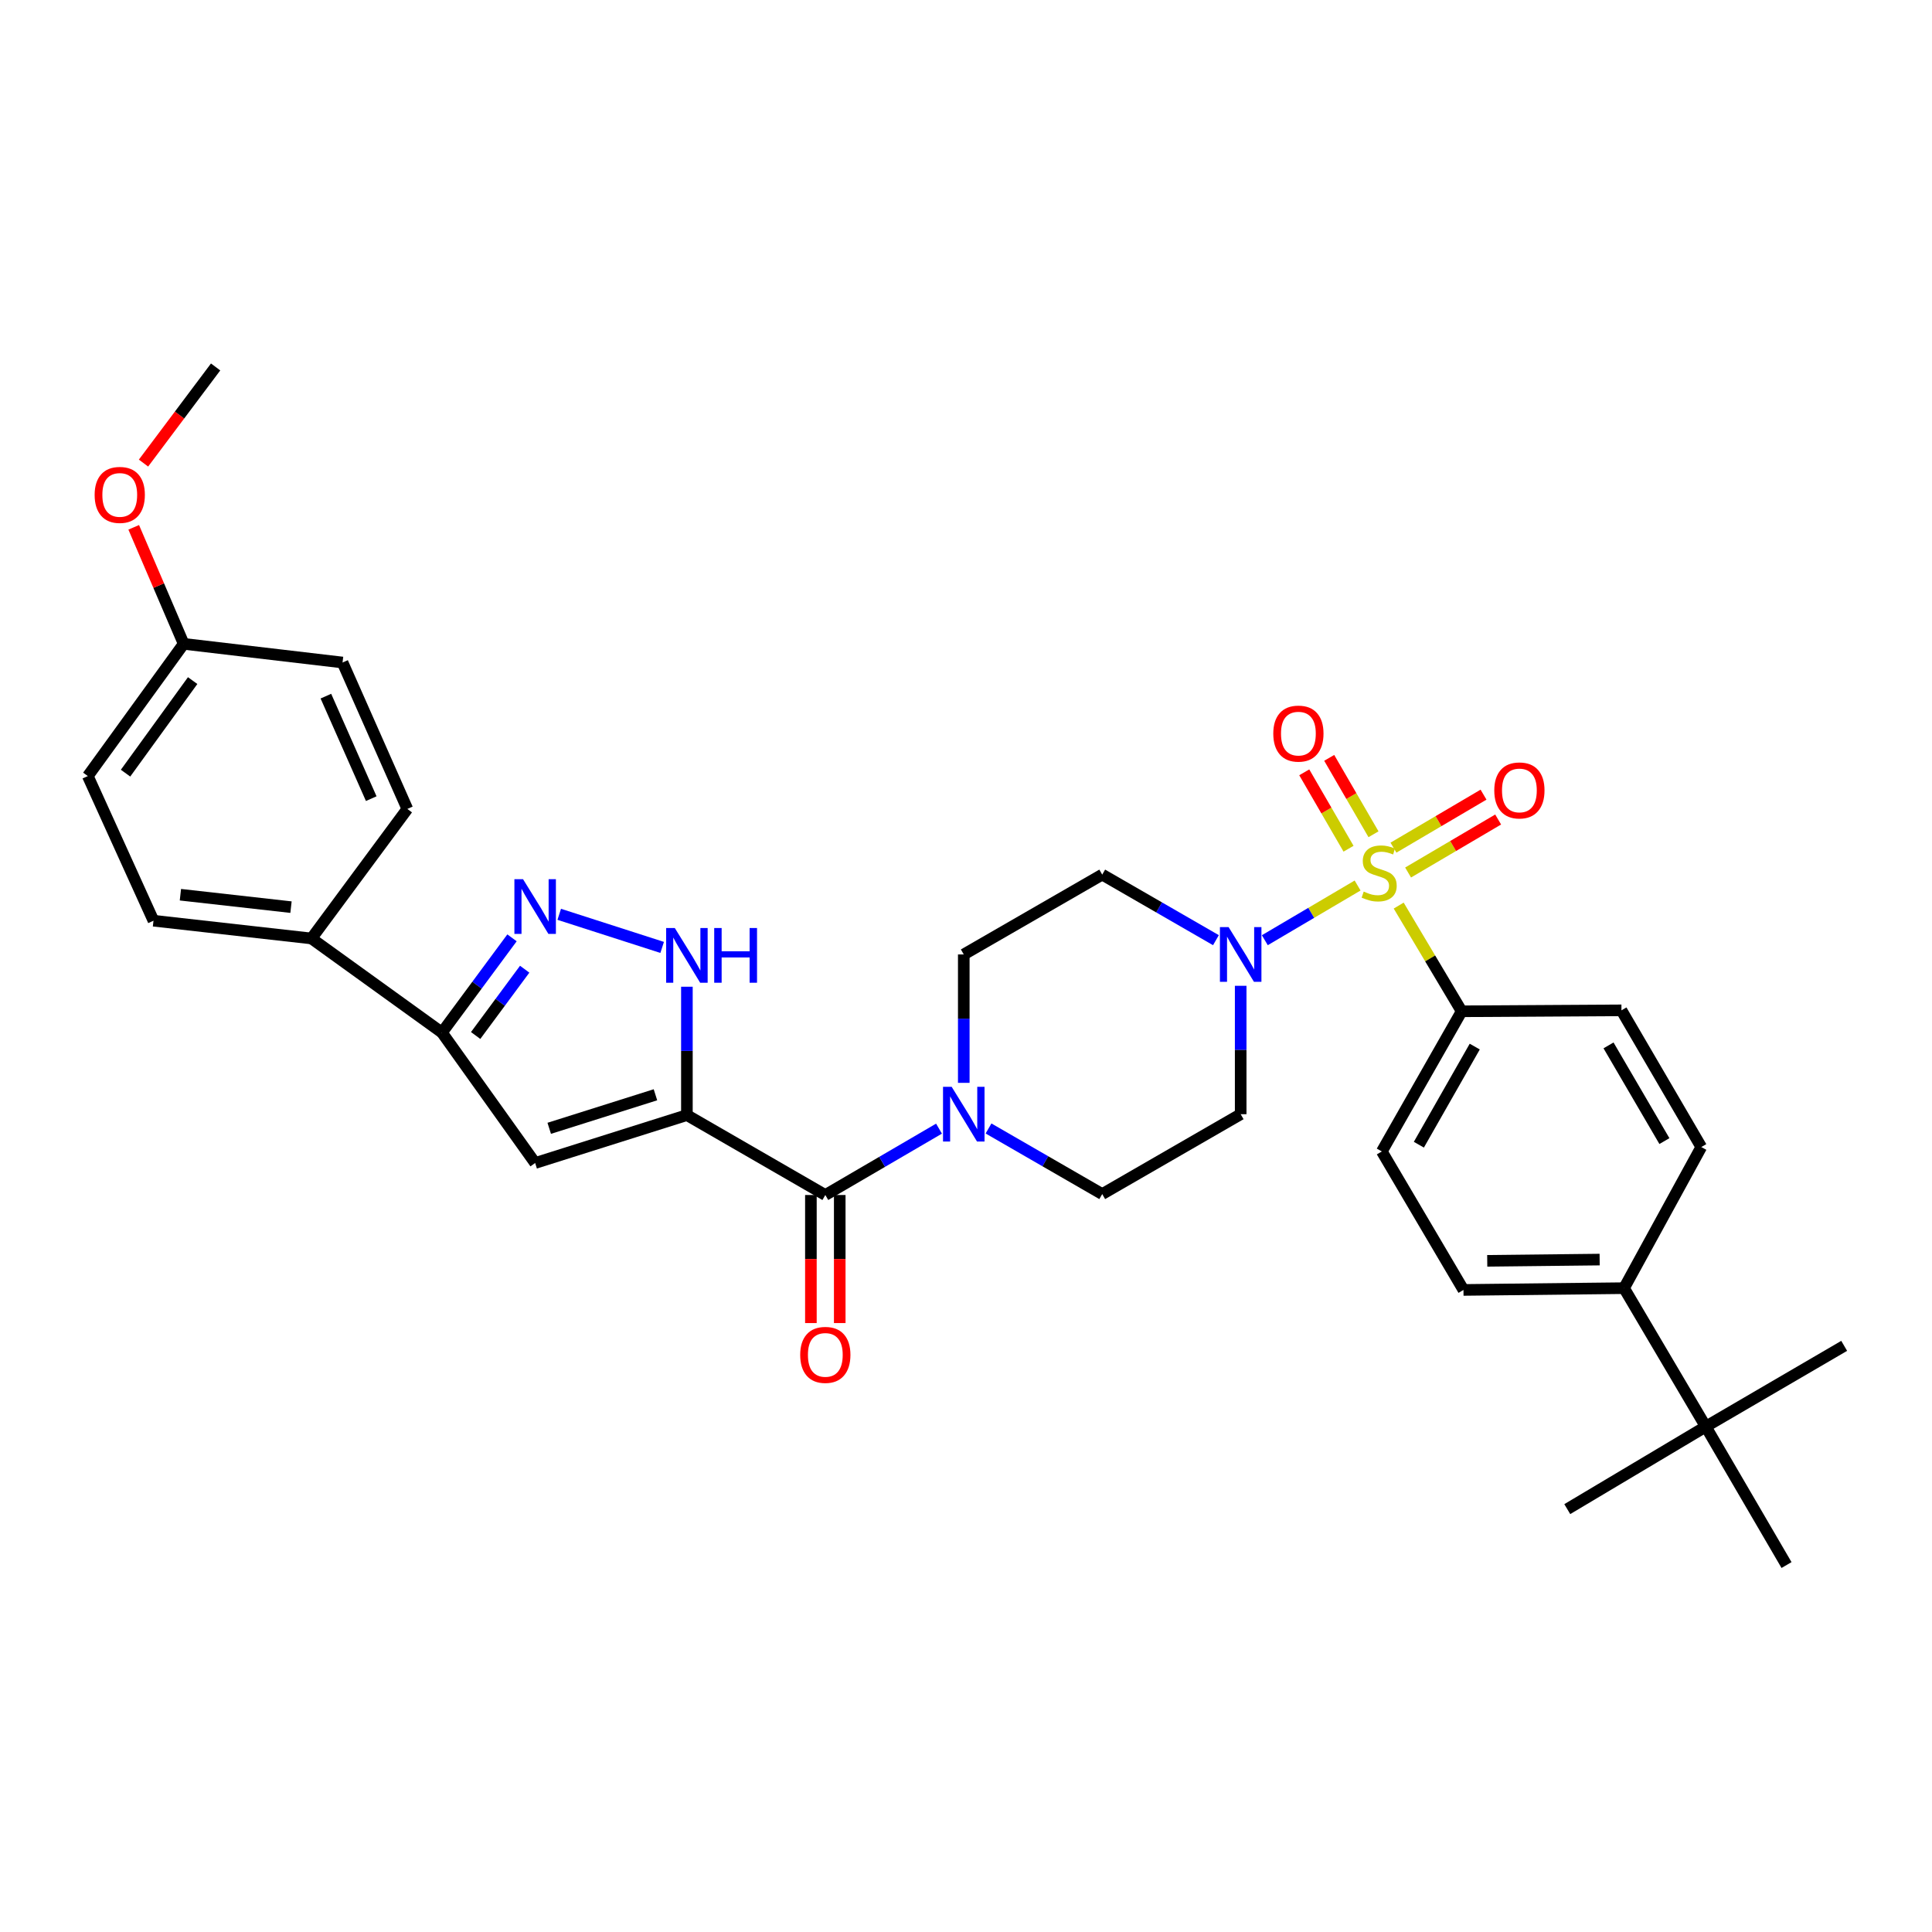 <?xml version='1.0' encoding='iso-8859-1'?>
<svg version='1.1' baseProfile='full'
              xmlns='http://www.w3.org/2000/svg'
                      xmlns:rdkit='http://www.rdkit.org/xml'
                      xmlns:xlink='http://www.w3.org/1999/xlink'
                  xml:space='preserve'
width='1000px' height='1000px' viewBox='0 0 1000 1000'>
<!-- END OF HEADER -->
<rect style='opacity:1.0;fill:#FFFFFF;stroke:none' width='1000' height='1000' x='0' y='0'> </rect>
<path class='bond-2' d='M 702.692,458.34 L 678.681,472.496' style='fill:none;fill-rule:evenodd;stroke:#CCCC00;stroke-width:6px;stroke-linecap:butt;stroke-linejoin:miter;stroke-opacity:1' />
<path class='bond-2' d='M 678.681,472.496 L 654.669,486.652' style='fill:none;fill-rule:evenodd;stroke:#0000FF;stroke-width:6px;stroke-linecap:butt;stroke-linejoin:miter;stroke-opacity:1' />
<path class='bond-8' d='M 723.959,468.726 L 740.255,496.083' style='fill:none;fill-rule:evenodd;stroke:#CCCC00;stroke-width:6px;stroke-linecap:butt;stroke-linejoin:miter;stroke-opacity:1' />
<path class='bond-8' d='M 740.255,496.083 L 756.552,523.44' style='fill:none;fill-rule:evenodd;stroke:#000000;stroke-width:6px;stroke-linecap:butt;stroke-linejoin:miter;stroke-opacity:1' />
<path class='bond-9' d='M 710.92,431.813 L 699.459,412.039' style='fill:none;fill-rule:evenodd;stroke:#CCCC00;stroke-width:6px;stroke-linecap:butt;stroke-linejoin:miter;stroke-opacity:1' />
<path class='bond-9' d='M 699.459,412.039 L 687.999,392.265' style='fill:none;fill-rule:evenodd;stroke:#FF0000;stroke-width:6px;stroke-linecap:butt;stroke-linejoin:miter;stroke-opacity:1' />
<path class='bond-9' d='M 698.002,439.299 L 686.542,419.526' style='fill:none;fill-rule:evenodd;stroke:#CCCC00;stroke-width:6px;stroke-linecap:butt;stroke-linejoin:miter;stroke-opacity:1' />
<path class='bond-9' d='M 686.542,419.526 L 675.082,399.752' style='fill:none;fill-rule:evenodd;stroke:#FF0000;stroke-width:6px;stroke-linecap:butt;stroke-linejoin:miter;stroke-opacity:1' />
<path class='bond-10' d='M 728.824,451.611 L 752.133,437.894' style='fill:none;fill-rule:evenodd;stroke:#CCCC00;stroke-width:6px;stroke-linecap:butt;stroke-linejoin:miter;stroke-opacity:1' />
<path class='bond-10' d='M 752.133,437.894 L 775.441,424.177' style='fill:none;fill-rule:evenodd;stroke:#FF0000;stroke-width:6px;stroke-linecap:butt;stroke-linejoin:miter;stroke-opacity:1' />
<path class='bond-10' d='M 721.252,438.744 L 744.56,425.027' style='fill:none;fill-rule:evenodd;stroke:#CCCC00;stroke-width:6px;stroke-linecap:butt;stroke-linejoin:miter;stroke-opacity:1' />
<path class='bond-10' d='M 744.56,425.027 L 767.869,411.31' style='fill:none;fill-rule:evenodd;stroke:#FF0000;stroke-width:6px;stroke-linecap:butt;stroke-linejoin:miter;stroke-opacity:1' />
<path class='bond-0' d='M 355.538,577.17 L 427.184,618.534' style='fill:none;fill-rule:evenodd;stroke:#000000;stroke-width:6px;stroke-linecap:butt;stroke-linejoin:miter;stroke-opacity:1' />
<path class='bond-1' d='M 355.538,577.17 L 276.991,601.97' style='fill:none;fill-rule:evenodd;stroke:#000000;stroke-width:6px;stroke-linecap:butt;stroke-linejoin:miter;stroke-opacity:1' />
<path class='bond-1' d='M 339.261,566.653 L 284.278,584.013' style='fill:none;fill-rule:evenodd;stroke:#000000;stroke-width:6px;stroke-linecap:butt;stroke-linejoin:miter;stroke-opacity:1' />
<path class='bond-4' d='M 355.538,577.17 L 355.538,543.949' style='fill:none;fill-rule:evenodd;stroke:#000000;stroke-width:6px;stroke-linecap:butt;stroke-linejoin:miter;stroke-opacity:1' />
<path class='bond-4' d='M 355.538,543.949 L 355.538,510.728' style='fill:none;fill-rule:evenodd;stroke:#0000FF;stroke-width:6px;stroke-linecap:butt;stroke-linejoin:miter;stroke-opacity:1' />
<path class='bond-6' d='M 276.991,601.97 L 228.751,534.446' style='fill:none;fill-rule:evenodd;stroke:#000000;stroke-width:6px;stroke-linecap:butt;stroke-linejoin:miter;stroke-opacity:1' />
<path class='bond-11' d='M 629.365,486.634 L 599.937,469.666' style='fill:none;fill-rule:evenodd;stroke:#0000FF;stroke-width:6px;stroke-linecap:butt;stroke-linejoin:miter;stroke-opacity:1' />
<path class='bond-11' d='M 599.937,469.666 L 570.51,452.697' style='fill:none;fill-rule:evenodd;stroke:#000000;stroke-width:6px;stroke-linecap:butt;stroke-linejoin:miter;stroke-opacity:1' />
<path class='bond-12' d='M 642.173,510.247 L 642.173,543.476' style='fill:none;fill-rule:evenodd;stroke:#0000FF;stroke-width:6px;stroke-linecap:butt;stroke-linejoin:miter;stroke-opacity:1' />
<path class='bond-12' d='M 642.173,543.476 L 642.173,576.706' style='fill:none;fill-rule:evenodd;stroke:#000000;stroke-width:6px;stroke-linecap:butt;stroke-linejoin:miter;stroke-opacity:1' />
<path class='bond-3' d='M 427.184,618.534 L 456.608,601.36' style='fill:none;fill-rule:evenodd;stroke:#000000;stroke-width:6px;stroke-linecap:butt;stroke-linejoin:miter;stroke-opacity:1' />
<path class='bond-3' d='M 456.608,601.36 L 486.033,584.185' style='fill:none;fill-rule:evenodd;stroke:#0000FF;stroke-width:6px;stroke-linecap:butt;stroke-linejoin:miter;stroke-opacity:1' />
<path class='bond-18' d='M 419.719,618.534 L 419.719,651.676' style='fill:none;fill-rule:evenodd;stroke:#000000;stroke-width:6px;stroke-linecap:butt;stroke-linejoin:miter;stroke-opacity:1' />
<path class='bond-18' d='M 419.719,651.676 L 419.719,684.817' style='fill:none;fill-rule:evenodd;stroke:#FF0000;stroke-width:6px;stroke-linecap:butt;stroke-linejoin:miter;stroke-opacity:1' />
<path class='bond-18' d='M 434.649,618.534 L 434.649,651.676' style='fill:none;fill-rule:evenodd;stroke:#000000;stroke-width:6px;stroke-linecap:butt;stroke-linejoin:miter;stroke-opacity:1' />
<path class='bond-18' d='M 434.649,651.676 L 434.649,684.817' style='fill:none;fill-rule:evenodd;stroke:#FF0000;stroke-width:6px;stroke-linecap:butt;stroke-linejoin:miter;stroke-opacity:1' />
<path class='bond-5' d='M 342.735,490.383 L 289.457,473.246' style='fill:none;fill-rule:evenodd;stroke:#0000FF;stroke-width:6px;stroke-linecap:butt;stroke-linejoin:miter;stroke-opacity:1' />
<path class='bond-35' d='M 265.015,485.424 L 246.883,509.935' style='fill:none;fill-rule:evenodd;stroke:#0000FF;stroke-width:6px;stroke-linecap:butt;stroke-linejoin:miter;stroke-opacity:1' />
<path class='bond-35' d='M 246.883,509.935 L 228.751,534.446' style='fill:none;fill-rule:evenodd;stroke:#000000;stroke-width:6px;stroke-linecap:butt;stroke-linejoin:miter;stroke-opacity:1' />
<path class='bond-35' d='M 271.578,501.657 L 258.886,518.814' style='fill:none;fill-rule:evenodd;stroke:#0000FF;stroke-width:6px;stroke-linecap:butt;stroke-linejoin:miter;stroke-opacity:1' />
<path class='bond-35' d='M 258.886,518.814 L 246.193,535.972' style='fill:none;fill-rule:evenodd;stroke:#000000;stroke-width:6px;stroke-linecap:butt;stroke-linejoin:miter;stroke-opacity:1' />
<path class='bond-13' d='M 228.751,534.446 L 161.218,485.75' style='fill:none;fill-rule:evenodd;stroke:#000000;stroke-width:6px;stroke-linecap:butt;stroke-linejoin:miter;stroke-opacity:1' />
<path class='bond-7' d='M 511.655,584.096 L 541.083,601.075' style='fill:none;fill-rule:evenodd;stroke:#0000FF;stroke-width:6px;stroke-linecap:butt;stroke-linejoin:miter;stroke-opacity:1' />
<path class='bond-7' d='M 541.083,601.075 L 570.51,618.053' style='fill:none;fill-rule:evenodd;stroke:#000000;stroke-width:6px;stroke-linecap:butt;stroke-linejoin:miter;stroke-opacity:1' />
<path class='bond-34' d='M 498.847,560.479 L 498.847,527.249' style='fill:none;fill-rule:evenodd;stroke:#0000FF;stroke-width:6px;stroke-linecap:butt;stroke-linejoin:miter;stroke-opacity:1' />
<path class='bond-34' d='M 498.847,527.249 L 498.847,494.02' style='fill:none;fill-rule:evenodd;stroke:#000000;stroke-width:6px;stroke-linecap:butt;stroke-linejoin:miter;stroke-opacity:1' />
<path class='bond-19' d='M 756.552,523.44 L 839.263,522.95' style='fill:none;fill-rule:evenodd;stroke:#000000;stroke-width:6px;stroke-linecap:butt;stroke-linejoin:miter;stroke-opacity:1' />
<path class='bond-20' d='M 756.552,523.44 L 715.229,595.99' style='fill:none;fill-rule:evenodd;stroke:#000000;stroke-width:6px;stroke-linecap:butt;stroke-linejoin:miter;stroke-opacity:1' />
<path class='bond-20' d='M 763.326,541.711 L 734.401,592.497' style='fill:none;fill-rule:evenodd;stroke:#000000;stroke-width:6px;stroke-linecap:butt;stroke-linejoin:miter;stroke-opacity:1' />
<path class='bond-14' d='M 570.51,452.697 L 498.847,494.02' style='fill:none;fill-rule:evenodd;stroke:#000000;stroke-width:6px;stroke-linecap:butt;stroke-linejoin:miter;stroke-opacity:1' />
<path class='bond-15' d='M 642.173,576.706 L 570.51,618.053' style='fill:none;fill-rule:evenodd;stroke:#000000;stroke-width:6px;stroke-linecap:butt;stroke-linejoin:miter;stroke-opacity:1' />
<path class='bond-23' d='M 161.218,485.75 L 79.445,476.56' style='fill:none;fill-rule:evenodd;stroke:#000000;stroke-width:6px;stroke-linecap:butt;stroke-linejoin:miter;stroke-opacity:1' />
<path class='bond-23' d='M 150.62,469.535 L 93.378,463.102' style='fill:none;fill-rule:evenodd;stroke:#000000;stroke-width:6px;stroke-linecap:butt;stroke-linejoin:miter;stroke-opacity:1' />
<path class='bond-24' d='M 161.218,485.75 L 210.835,418.707' style='fill:none;fill-rule:evenodd;stroke:#000000;stroke-width:6px;stroke-linecap:butt;stroke-linejoin:miter;stroke-opacity:1' />
<path class='bond-16' d='M 882.899,738.412 L 840.606,666.749' style='fill:none;fill-rule:evenodd;stroke:#000000;stroke-width:6px;stroke-linecap:butt;stroke-linejoin:miter;stroke-opacity:1' />
<path class='bond-29' d='M 882.899,738.412 L 811.22,781.119' style='fill:none;fill-rule:evenodd;stroke:#000000;stroke-width:6px;stroke-linecap:butt;stroke-linejoin:miter;stroke-opacity:1' />
<path class='bond-30' d='M 882.899,738.412 L 924.702,810.067' style='fill:none;fill-rule:evenodd;stroke:#000000;stroke-width:6px;stroke-linecap:butt;stroke-linejoin:miter;stroke-opacity:1' />
<path class='bond-31' d='M 882.899,738.412 L 954.545,696.609' style='fill:none;fill-rule:evenodd;stroke:#000000;stroke-width:6px;stroke-linecap:butt;stroke-linejoin:miter;stroke-opacity:1' />
<path class='bond-17' d='M 840.606,666.749 L 757.489,667.67' style='fill:none;fill-rule:evenodd;stroke:#000000;stroke-width:6px;stroke-linecap:butt;stroke-linejoin:miter;stroke-opacity:1' />
<path class='bond-17' d='M 827.973,651.958 L 769.791,652.603' style='fill:none;fill-rule:evenodd;stroke:#000000;stroke-width:6px;stroke-linecap:butt;stroke-linejoin:miter;stroke-opacity:1' />
<path class='bond-33' d='M 840.606,666.749 L 880.585,593.709' style='fill:none;fill-rule:evenodd;stroke:#000000;stroke-width:6px;stroke-linecap:butt;stroke-linejoin:miter;stroke-opacity:1' />
<path class='bond-21' d='M 839.263,522.95 L 880.585,593.709' style='fill:none;fill-rule:evenodd;stroke:#000000;stroke-width:6px;stroke-linecap:butt;stroke-linejoin:miter;stroke-opacity:1' />
<path class='bond-21' d='M 832.569,541.093 L 861.494,590.624' style='fill:none;fill-rule:evenodd;stroke:#000000;stroke-width:6px;stroke-linecap:butt;stroke-linejoin:miter;stroke-opacity:1' />
<path class='bond-22' d='M 715.229,595.99 L 757.489,667.67' style='fill:none;fill-rule:evenodd;stroke:#000000;stroke-width:6px;stroke-linecap:butt;stroke-linejoin:miter;stroke-opacity:1' />
<path class='bond-27' d='M 79.445,476.56 L 45.455,401.687' style='fill:none;fill-rule:evenodd;stroke:#000000;stroke-width:6px;stroke-linecap:butt;stroke-linejoin:miter;stroke-opacity:1' />
<path class='bond-26' d='M 210.835,418.707 L 177.301,342.914' style='fill:none;fill-rule:evenodd;stroke:#000000;stroke-width:6px;stroke-linecap:butt;stroke-linejoin:miter;stroke-opacity:1' />
<path class='bond-26' d='M 192.152,413.379 L 168.678,360.324' style='fill:none;fill-rule:evenodd;stroke:#000000;stroke-width:6px;stroke-linecap:butt;stroke-linejoin:miter;stroke-opacity:1' />
<path class='bond-25' d='M 95.071,333.251 L 177.301,342.914' style='fill:none;fill-rule:evenodd;stroke:#000000;stroke-width:6px;stroke-linecap:butt;stroke-linejoin:miter;stroke-opacity:1' />
<path class='bond-28' d='M 95.071,333.251 L 82.142,303.095' style='fill:none;fill-rule:evenodd;stroke:#000000;stroke-width:6px;stroke-linecap:butt;stroke-linejoin:miter;stroke-opacity:1' />
<path class='bond-28' d='M 82.142,303.095 L 69.213,272.94' style='fill:none;fill-rule:evenodd;stroke:#FF0000;stroke-width:6px;stroke-linecap:butt;stroke-linejoin:miter;stroke-opacity:1' />
<path class='bond-36' d='M 95.071,333.251 L 45.455,401.687' style='fill:none;fill-rule:evenodd;stroke:#000000;stroke-width:6px;stroke-linecap:butt;stroke-linejoin:miter;stroke-opacity:1' />
<path class='bond-36' d='M 99.716,352.28 L 64.984,400.185' style='fill:none;fill-rule:evenodd;stroke:#000000;stroke-width:6px;stroke-linecap:butt;stroke-linejoin:miter;stroke-opacity:1' />
<path class='bond-32' d='M 74.277,239.693 L 92.939,214.813' style='fill:none;fill-rule:evenodd;stroke:#FF0000;stroke-width:6px;stroke-linecap:butt;stroke-linejoin:miter;stroke-opacity:1' />
<path class='bond-32' d='M 92.939,214.813 L 111.602,189.933' style='fill:none;fill-rule:evenodd;stroke:#000000;stroke-width:6px;stroke-linecap:butt;stroke-linejoin:miter;stroke-opacity:1' />
<path  class='atom-0' d='M 705.853 461.48
Q 706.173 461.6, 707.493 462.16
Q 708.813 462.72, 710.253 463.08
Q 711.733 463.4, 713.173 463.4
Q 715.853 463.4, 717.413 462.12
Q 718.973 460.8, 718.973 458.52
Q 718.973 456.96, 718.173 456
Q 717.413 455.04, 716.213 454.52
Q 715.013 454, 713.013 453.4
Q 710.493 452.64, 708.973 451.92
Q 707.493 451.2, 706.413 449.68
Q 705.373 448.16, 705.373 445.6
Q 705.373 442.04, 707.773 439.84
Q 710.213 437.64, 715.013 437.64
Q 718.293 437.64, 722.013 439.2
L 721.093 442.28
Q 717.693 440.88, 715.133 440.88
Q 712.373 440.88, 710.853 442.04
Q 709.333 443.16, 709.373 445.12
Q 709.373 446.64, 710.133 447.56
Q 710.933 448.48, 712.053 449
Q 713.213 449.52, 715.133 450.12
Q 717.693 450.92, 719.213 451.72
Q 720.733 452.52, 721.813 454.16
Q 722.933 455.76, 722.933 458.52
Q 722.933 462.44, 720.293 464.56
Q 717.693 466.64, 713.333 466.64
Q 710.813 466.64, 708.893 466.08
Q 707.013 465.56, 704.773 464.64
L 705.853 461.48
' fill='#CCCC00'/>
<path  class='atom-3' d='M 635.913 479.86
L 645.193 494.86
Q 646.113 496.34, 647.593 499.02
Q 649.073 501.7, 649.153 501.86
L 649.153 479.86
L 652.913 479.86
L 652.913 508.18
L 649.033 508.18
L 639.073 491.78
Q 637.913 489.86, 636.673 487.66
Q 635.473 485.46, 635.113 484.78
L 635.113 508.18
L 631.433 508.18
L 631.433 479.86
L 635.913 479.86
' fill='#0000FF'/>
<path  class='atom-5' d='M 349.278 480.341
L 358.558 495.341
Q 359.478 496.821, 360.958 499.501
Q 362.438 502.181, 362.518 502.341
L 362.518 480.341
L 366.278 480.341
L 366.278 508.661
L 362.398 508.661
L 352.438 492.261
Q 351.278 490.341, 350.038 488.141
Q 348.838 485.941, 348.478 485.261
L 348.478 508.661
L 344.798 508.661
L 344.798 480.341
L 349.278 480.341
' fill='#0000FF'/>
<path  class='atom-5' d='M 369.678 480.341
L 373.518 480.341
L 373.518 492.381
L 387.998 492.381
L 387.998 480.341
L 391.838 480.341
L 391.838 508.661
L 387.998 508.661
L 387.998 495.581
L 373.518 495.581
L 373.518 508.661
L 369.678 508.661
L 369.678 480.341
' fill='#0000FF'/>
<path  class='atom-6' d='M 270.731 455.076
L 280.011 470.076
Q 280.931 471.556, 282.411 474.236
Q 283.891 476.916, 283.971 477.076
L 283.971 455.076
L 287.731 455.076
L 287.731 483.396
L 283.851 483.396
L 273.891 466.996
Q 272.731 465.076, 271.491 462.876
Q 270.291 460.676, 269.931 459.996
L 269.931 483.396
L 266.251 483.396
L 266.251 455.076
L 270.731 455.076
' fill='#0000FF'/>
<path  class='atom-8' d='M 492.587 562.546
L 501.867 577.546
Q 502.787 579.026, 504.267 581.706
Q 505.747 584.386, 505.827 584.546
L 505.827 562.546
L 509.587 562.546
L 509.587 590.866
L 505.707 590.866
L 495.747 574.466
Q 494.587 572.546, 493.347 570.346
Q 492.147 568.146, 491.787 567.466
L 491.787 590.866
L 488.107 590.866
L 488.107 562.546
L 492.587 562.546
' fill='#0000FF'/>
<path  class='atom-10' d='M 659.049 379.713
Q 659.049 372.913, 662.409 369.113
Q 665.769 365.313, 672.049 365.313
Q 678.329 365.313, 681.689 369.113
Q 685.049 372.913, 685.049 379.713
Q 685.049 386.593, 681.649 390.513
Q 678.249 394.393, 672.049 394.393
Q 665.809 394.393, 662.409 390.513
Q 659.049 386.633, 659.049 379.713
M 672.049 391.193
Q 676.369 391.193, 678.689 388.313
Q 681.049 385.393, 681.049 379.713
Q 681.049 374.153, 678.689 371.353
Q 676.369 368.513, 672.049 368.513
Q 667.729 368.513, 665.369 371.313
Q 663.049 374.113, 663.049 379.713
Q 663.049 385.433, 665.369 388.313
Q 667.729 391.193, 672.049 391.193
' fill='#FF0000'/>
<path  class='atom-11' d='M 773.436 409.124
Q 773.436 402.324, 776.796 398.524
Q 780.156 394.724, 786.436 394.724
Q 792.716 394.724, 796.076 398.524
Q 799.436 402.324, 799.436 409.124
Q 799.436 416.004, 796.036 419.924
Q 792.636 423.804, 786.436 423.804
Q 780.196 423.804, 776.796 419.924
Q 773.436 416.044, 773.436 409.124
M 786.436 420.604
Q 790.756 420.604, 793.076 417.724
Q 795.436 414.804, 795.436 409.124
Q 795.436 403.564, 793.076 400.764
Q 790.756 397.924, 786.436 397.924
Q 782.116 397.924, 779.756 400.724
Q 777.436 403.524, 777.436 409.124
Q 777.436 414.844, 779.756 417.724
Q 782.116 420.604, 786.436 420.604
' fill='#FF0000'/>
<path  class='atom-19' d='M 414.184 701.284
Q 414.184 694.484, 417.544 690.684
Q 420.904 686.884, 427.184 686.884
Q 433.464 686.884, 436.824 690.684
Q 440.184 694.484, 440.184 701.284
Q 440.184 708.164, 436.784 712.084
Q 433.384 715.964, 427.184 715.964
Q 420.944 715.964, 417.544 712.084
Q 414.184 708.204, 414.184 701.284
M 427.184 712.764
Q 431.504 712.764, 433.824 709.884
Q 436.184 706.964, 436.184 701.284
Q 436.184 695.724, 433.824 692.924
Q 431.504 690.084, 427.184 690.084
Q 422.864 690.084, 420.504 692.884
Q 418.184 695.684, 418.184 701.284
Q 418.184 707.004, 420.504 709.884
Q 422.864 712.764, 427.184 712.764
' fill='#FF0000'/>
<path  class='atom-29' d='M 48.985 256.161
Q 48.985 249.361, 52.345 245.561
Q 55.705 241.761, 61.985 241.761
Q 68.265 241.761, 71.625 245.561
Q 74.985 249.361, 74.985 256.161
Q 74.985 263.041, 71.585 266.961
Q 68.185 270.841, 61.985 270.841
Q 55.745 270.841, 52.345 266.961
Q 48.985 263.081, 48.985 256.161
M 61.985 267.641
Q 66.305 267.641, 68.625 264.761
Q 70.985 261.841, 70.985 256.161
Q 70.985 250.601, 68.625 247.801
Q 66.305 244.961, 61.985 244.961
Q 57.665 244.961, 55.305 247.761
Q 52.985 250.561, 52.985 256.161
Q 52.985 261.881, 55.305 264.761
Q 57.665 267.641, 61.985 267.641
' fill='#FF0000'/>
</svg>
